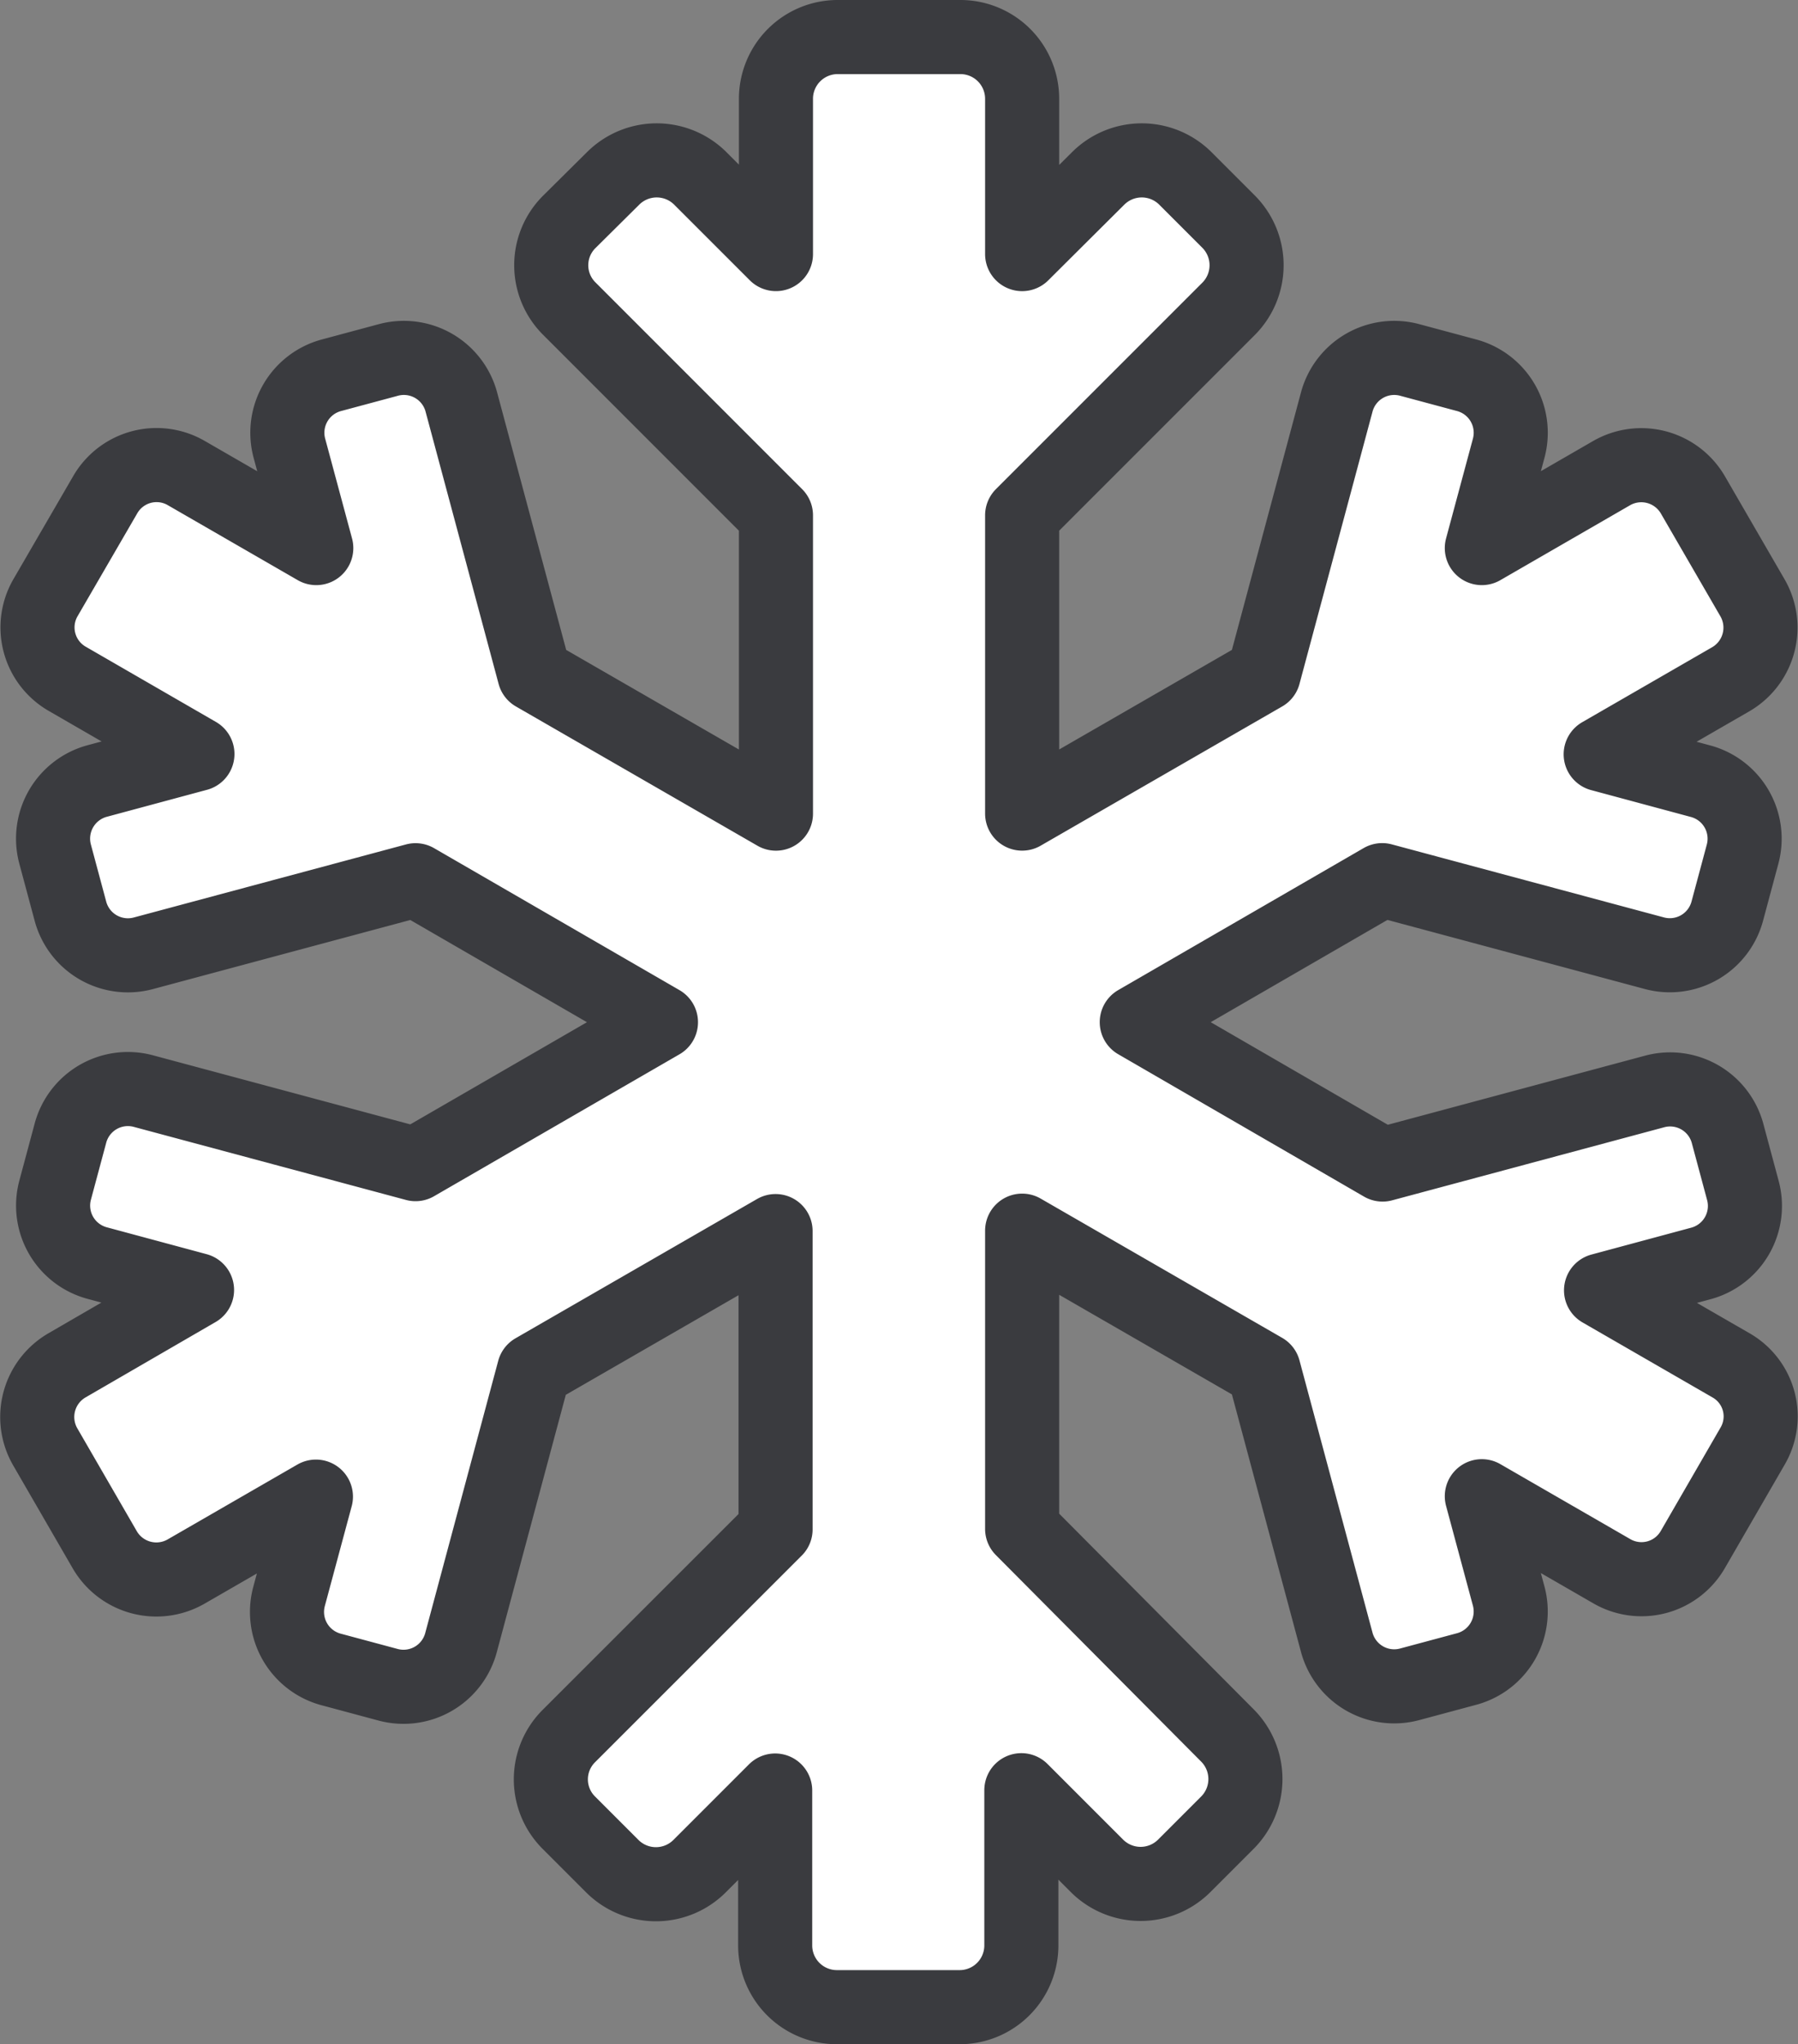 <svg xmlns="http://www.w3.org/2000/svg" width="97.088" height="110.347" viewBox="0 0 97.088 110.347">
  <rect x="0" y="0" width="97.088" height="110.347" fill="#808080" stroke="none"/>
  <path id="Icon_awesome-snowflake" data-name="Icon awesome-snowflake" d="M91.459,71.7l-7.021-4.05,5.4-1.454A3.213,3.213,0,0,0,92.1,62.271l-.831-3.095a3.213,3.213,0,0,0-3.926-2.264L72.641,60.859,59.368,53.174,72.62,45.509l14.706,3.946a3.213,3.213,0,0,0,3.926-2.264l.831-3.095a3.213,3.213,0,0,0-2.264-3.926l-5.4-1.454,7.021-4.05a3.222,3.222,0,0,0,1.184-4.383L89.4,24.717a3.222,3.222,0,0,0-4.383-1.184L78,27.584l1.454-5.4a3.213,3.213,0,0,0-2.264-3.926l-3.095-.831a3.213,3.213,0,0,0-3.926,2.264L66.222,34.4,53.178,41.916v-16.1L64.332,14.664a3.335,3.335,0,0,0,0-4.694L61.985,7.623a3.335,3.335,0,0,0-4.694,0l-4.113,4.092V3.323A3.333,3.333,0,0,0,49.855,0H43.208a3.333,3.333,0,0,0-3.323,3.323v8.391L35.793,7.623a3.335,3.335,0,0,0-4.694,0L28.731,9.97a3.3,3.3,0,0,0,0,4.694L39.885,25.818v16.1L26.841,34.4,22.894,19.691a3.213,3.213,0,0,0-3.926-2.264l-3.095.831a3.213,3.213,0,0,0-2.264,3.926l1.454,5.4-7.021-4.05A3.2,3.2,0,0,0,3.66,24.717L.441,30.263a3.2,3.2,0,0,0,1.184,4.383L8.645,38.7l-5.4,1.454A3.221,3.221,0,0,0,.96,44.1l.831,3.095a3.213,3.213,0,0,0,3.926,2.264l14.706-3.946,13.252,7.664L20.422,60.838,5.717,56.892a3.213,3.213,0,0,0-3.926,2.264L.96,62.25a3.213,3.213,0,0,0,2.264,3.926l5.4,1.454L1.6,71.7A3.222,3.222,0,0,0,.42,76.084L3.64,81.651a3.222,3.222,0,0,0,4.383,1.184l7.021-4.05-1.454,5.4a3.213,3.213,0,0,0,2.264,3.926l3.095.831a3.213,3.213,0,0,0,3.926-2.264L26.82,71.971l13.044-7.519v16.1L28.71,91.7a3.3,3.3,0,0,0,0,4.694l2.347,2.347a3.335,3.335,0,0,0,4.694,0l4.092-4.092v8.371a3.333,3.333,0,0,0,3.323,3.323h6.647a3.333,3.333,0,0,0,3.323-3.323V94.632l4.092,4.092a3.335,3.335,0,0,0,4.694,0l2.347-2.347a3.335,3.335,0,0,0,0-4.694L53.178,80.529v-16.1l13.044,7.519,3.946,14.706a3.213,3.213,0,0,0,3.926,2.264l3.095-.831a3.213,3.213,0,0,0,2.264-3.926L78,78.763l7.021,4.05A3.2,3.2,0,0,0,89.4,81.63l3.219-5.567A3.173,3.173,0,0,0,91.459,71.7Z" transform="translate(2.015 2)" fill="#fff" stroke="#3a3b3f" stroke-linejoin="round" stroke-width="4"/>
</svg>
